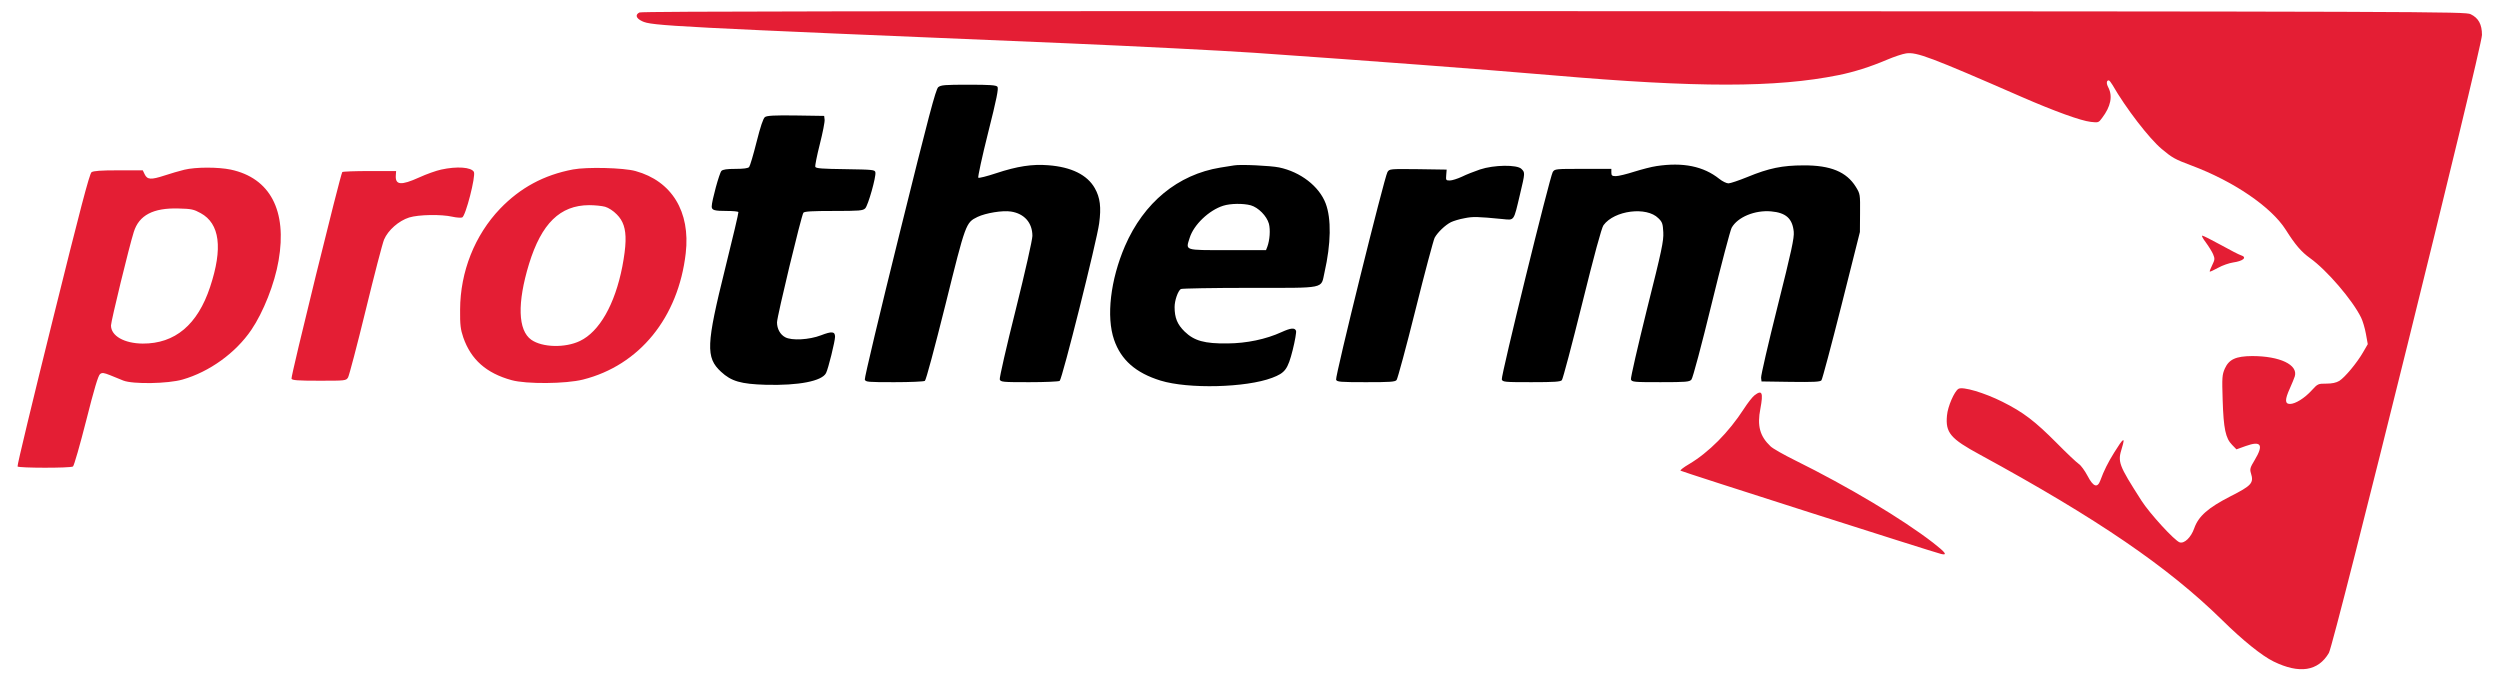 <?xml version="1.0" encoding="UTF-8" standalone="no"?>
<svg xmlns="http://www.w3.org/2000/svg" xmlns:xlink="http://www.w3.org/1999/xlink" xmlns:serif="http://www.serif.com/" width="100%" height="100%" viewBox="0 0 512 139" version="1.1" xml:space="preserve" style="fill-rule:evenodd;clip-rule:evenodd;stroke-linejoin:round;stroke-miterlimit:2;">
  <path d="M37.738,34.764c-0.981,0.238 -2.824,0.773 -4.072,1.189c-2.734,0.891 -3.506,0.862 -4.041,-0.268l-0.387,-0.802l-4.992,-0c-3.655,-0 -5.111,0.119 -5.498,0.386c-0.416,0.297 -2.347,7.667 -7.934,30.193c-4.071,16.404 -7.34,29.925 -7.221,30.074c0.208,0.326 10.817,0.356 11.351,-0c0.209,-0.119 1.427,-4.369 2.705,-9.391c1.634,-6.478 2.466,-9.272 2.853,-9.539c0.416,-0.327 0.772,-0.268 2.05,0.237c0.832,0.357 2.051,0.833 2.704,1.1c1.962,0.773 9.153,0.654 12.125,-0.208c5.498,-1.575 10.876,-5.438 14.086,-10.163c2.466,-3.626 4.784,-9.48 5.587,-14.205c1.783,-10.223 -1.724,-16.909 -9.807,-18.633c-2.585,-0.535 -7.162,-0.535 -9.509,0.03Zm79.612,-0.059c-5.974,1.129 -10.788,3.744 -14.918,8.023c-5.201,5.438 -8.173,12.897 -8.202,20.683c-0.03,3.121 0.089,4.042 0.653,5.706c1.575,4.517 4.696,7.31 9.896,8.737c2.972,0.832 11.114,0.773 14.621,-0.119c11.56,-2.912 19.524,-12.689 21.04,-25.884c0.98,-8.499 -2.853,-14.769 -10.282,-16.819c-2.437,-0.684 -9.985,-0.862 -12.808,-0.327Zm-27.013,0.029c-0.981,0.208 -3.002,0.922 -4.488,1.605c-3.744,1.694 -4.933,1.575 -4.784,-0.446l0.059,-0.861l-5.408,-0c-2.972,-0 -5.498,0.089 -5.617,0.208c-0.356,0.386 -10.579,41.901 -10.401,42.317c0.119,0.327 1.278,0.416 5.647,0.416c5.408,-0 5.527,-0 5.943,-0.684c0.208,-0.356 1.843,-6.538 3.596,-13.729c1.753,-7.192 3.447,-13.729 3.774,-14.502c0.832,-1.932 3.001,-3.833 5.141,-4.517c1.932,-0.594 6.538,-0.683 8.885,-0.149c0.803,0.179 1.665,0.238 1.962,0.149c0.713,-0.238 2.823,-8.499 2.407,-9.331c-0.535,-0.981 -3.477,-1.189 -6.716,-0.476Zm33.58,7.608c0.713,0.208 1.694,0.832 2.407,1.575c1.291,1.291 1.858,2.882 1.788,5.47c-0.037,1.403 -0.262,3.098 -0.659,5.198c-1.515,7.757 -4.695,13.343 -8.677,15.245c-3.031,1.456 -7.697,1.338 -9.955,-0.237c-2.764,-1.932 -2.912,-7.549 -0.476,-15.543c2.556,-8.291 6.36,-12.005 12.303,-12.035c1.159,0 2.615,0.149 3.269,0.327Zm-82.821,1.307c3.922,2.14 4.576,7.162 1.931,15.126c-2.556,7.727 -7.191,11.62 -13.789,11.59c-3.803,-0.03 -6.508,-1.575 -6.508,-3.714c0,-0.862 3.745,-16.256 4.666,-19.138c1.07,-3.447 3.982,-4.963 9.153,-4.814c2.645,0.059 3.15,0.178 4.547,0.95Z" style="fill:#e41e34;fill-rule:nonzero;"></path>
  <path d="M252.741,33.873c-0.416,0.059 -1.664,0.267 -2.794,0.445c-8.737,1.427 -15.69,7.162 -19.554,16.077c-2.971,6.895 -3.863,14.473 -2.228,19.198c1.426,4.13 4.428,6.775 9.509,8.35c5.676,1.753 17.533,1.456 22.853,-0.565c2.674,-1.01 3.209,-1.723 4.219,-5.705c0.476,-1.902 0.773,-3.655 0.684,-3.923c-0.268,-0.683 -1.07,-0.594 -2.972,0.268c-3.18,1.456 -7.132,2.288 -11.055,2.317c-4.725,0.06 -6.835,-0.534 -8.796,-2.436c-1.486,-1.456 -2.05,-2.794 -2.05,-5.023c-0,-1.337 0.683,-3.298 1.278,-3.684c0.208,-0.119 6.537,-0.238 14.115,-0.238c15.839,-0 14.532,0.267 15.304,-3.15c1.338,-5.884 1.427,-11.025 0.238,-14.146c-1.337,-3.506 -5.141,-6.448 -9.539,-7.369c-1.724,-0.357 -7.934,-0.654 -9.212,-0.416Zm-96.076,-9.896c-0.356,0.238 -0.921,1.931 -1.723,5.111c-0.654,2.615 -1.338,4.903 -1.516,5.111c-0.208,0.268 -1.159,0.387 -2.793,0.387c-1.724,-0 -2.586,0.119 -2.883,0.416c-0.416,0.416 -1.991,6.151 -1.991,7.281c0,0.772 0.535,0.921 3.12,0.921c1.219,-0 2.259,0.089 2.348,0.237c0.06,0.119 -1.159,5.29 -2.704,11.501c-3.893,15.661 -4.012,18.276 -0.862,21.188c2.11,1.962 4.071,2.526 9.183,2.675c6.686,0.178 11.5,-0.743 12.332,-2.407c0.446,-0.862 1.843,-6.508 1.843,-7.43c-0,-1.099 -0.654,-1.159 -2.883,-0.297c-2.407,0.922 -6.003,1.13 -7.34,0.387c-1.01,-0.535 -1.664,-1.724 -1.664,-3.032c-0,-1.188 4.992,-21.931 5.408,-22.466c0.238,-0.267 1.843,-0.356 6.211,-0.356c5.29,-0 5.973,-0.06 6.449,-0.535c0.594,-0.595 2.258,-6.508 2.08,-7.37c-0.089,-0.535 -0.505,-0.565 -6.122,-0.654c-4.695,-0.059 -6.062,-0.148 -6.181,-0.475c-0.089,-0.208 0.327,-2.288 0.921,-4.636c0.595,-2.348 1.04,-4.606 0.981,-5.022l-0.089,-0.773l-5.795,-0.089c-4.398,-0.06 -5.943,0.03 -6.33,0.327Zm146.446,10.728c-1.129,0.386 -2.823,1.04 -3.714,1.486c-0.892,0.416 -2.021,0.772 -2.467,0.772c-0.802,0 -0.832,-0.059 -0.743,-1.129l0.089,-1.1l-5.854,-0.089c-5.825,-0.059 -5.854,-0.059 -6.27,0.595c-0.624,1.01 -10.758,41.93 -10.52,42.525c0.178,0.445 0.802,0.505 6.092,0.505c4.992,-0 6.003,-0.06 6.3,-0.446c0.208,-0.267 1.961,-6.716 3.863,-14.353c1.902,-7.637 3.685,-14.294 3.923,-14.77c0.594,-1.099 2.169,-2.615 3.358,-3.209c0.505,-0.238 1.723,-0.624 2.763,-0.802c1.754,-0.357 2.616,-0.327 7.846,0.178c2.407,0.238 2.199,0.505 3.506,-5.022c1.07,-4.517 1.07,-4.488 0.298,-5.26c-0.892,-0.892 -5.617,-0.832 -8.47,0.119Zm-110.963,-16.85c-0.506,0.446 -1.932,5.795 -7.905,29.925c-4.012,16.166 -7.221,29.628 -7.132,29.955c0.178,0.505 0.594,0.535 6.032,0.535c3.21,-0 6.033,-0.119 6.271,-0.268c0.237,-0.148 1.961,-6.597 4.219,-15.631c4.161,-16.76 4.161,-16.76 6.568,-17.949c1.694,-0.802 5.111,-1.367 6.835,-1.099c2.734,0.416 4.398,2.288 4.398,4.992c-0,0.773 -1.486,7.37 -3.418,15.126c-1.901,7.548 -3.358,13.967 -3.268,14.264c0.178,0.535 0.594,0.565 6.032,0.565c3.21,-0 6.033,-0.119 6.241,-0.268c0.505,-0.326 7.607,-28.647 8.083,-32.243c0.446,-3.298 0.208,-5.289 -0.892,-7.221c-1.545,-2.734 -4.814,-4.339 -9.509,-4.695c-3.299,-0.268 -6.389,0.208 -10.698,1.634c-1.873,0.624 -3.537,1.04 -3.656,0.922c-0.118,-0.119 0.773,-4.28 2.021,-9.242c1.754,-6.954 2.17,-9.064 1.902,-9.391c-0.267,-0.327 -1.515,-0.416 -5.914,-0.416c-4.873,-0 -5.646,0.059 -6.21,0.505Zm147.069,16.166c-0.921,0.119 -2.942,0.654 -4.487,1.129c-1.575,0.506 -3.269,0.922 -3.804,0.922c-0.772,-0 -0.921,-0.119 -0.921,-0.743l0,-0.743l-5.795,-0c-5.676,-0 -5.795,-0 -6.211,0.654c-0.594,0.98 -10.638,41.812 -10.43,42.465c0.178,0.535 0.564,0.565 6.062,0.565c4.755,-0 5.973,-0.089 6.241,-0.416c0.208,-0.238 2.08,-7.311 4.16,-15.691c2.437,-9.836 3.982,-15.572 4.368,-16.047c2.229,-3.031 8.826,-3.863 11.233,-1.426c0.803,0.772 0.922,1.129 1.011,2.882c0.089,1.783 -0.297,3.655 -3.358,15.81c-1.872,7.578 -3.358,14.026 -3.269,14.323c0.178,0.535 0.594,0.565 6.062,0.565c5.23,-0 5.944,-0.06 6.33,-0.535c0.267,-0.267 2.11,-7.192 4.101,-15.364c1.991,-8.172 3.863,-15.245 4.131,-15.72c1.218,-2.199 4.784,-3.655 8.083,-3.358c3.031,0.267 4.368,1.456 4.636,4.16c0.118,1.278 -0.446,3.893 -3.329,15.364c-1.902,7.578 -3.417,14.145 -3.358,14.561l0.089,0.743l5.973,0.089c4.666,0.06 6.063,0 6.3,-0.326c0.179,-0.208 2.021,-7.133 4.101,-15.364l3.775,-15.007l0.029,-3.893c0.03,-3.804 0.03,-3.893 -0.862,-5.349c-1.901,-3.061 -5.141,-4.428 -10.698,-4.398c-4.338,-0 -7.102,0.564 -11.5,2.377c-1.754,0.713 -3.507,1.307 -3.893,1.307c-0.386,0 -1.248,-0.416 -1.872,-0.921c-3.24,-2.585 -7.43,-3.447 -12.898,-2.615Zm-83.059,8.024c1.545,0.446 3.269,2.169 3.715,3.774c0.327,1.248 0.178,3.358 -0.327,4.725l-0.268,0.683l-7.875,0c-9.004,0 -8.588,0.119 -7.756,-2.526c0.832,-2.674 3.953,-5.646 6.865,-6.567c1.486,-0.476 4.101,-0.505 5.646,-0.089Z" style="fill-rule:nonzero;"></path>
  <path d="M130.96,2.551c-0.921,0.475 -0.713,1.188 0.535,1.783c1.932,0.951 5.379,1.129 87.368,4.546c13.819,0.595 30.936,1.457 38.038,1.932c24.338,1.694 46.448,3.358 61.069,4.606c29.628,2.556 45.705,2.556 58.542,-0.029c3.121,-0.625 6.508,-1.694 9.866,-3.121c1.516,-0.654 3.329,-1.248 4.012,-1.337c2.17,-0.297 4.933,0.743 23.715,8.945c6.686,2.912 12.035,4.844 14.056,5.081c1.575,0.179 1.634,0.179 2.347,-0.802c1.783,-2.348 2.199,-4.457 1.278,-6.241c-0.446,-0.832 -0.386,-1.456 0.089,-1.456c0.119,0 0.476,0.446 0.773,0.951c2.704,4.725 7.518,10.966 10.074,13.106c2.169,1.812 2.704,2.109 6.033,3.358c8.677,3.239 16.403,8.499 19.375,13.194c1.932,3.061 3.18,4.517 4.963,5.795c3.417,2.437 8.707,8.588 10.46,12.184c0.327,0.654 0.773,2.139 0.981,3.298l0.386,2.14l-0.98,1.694c-1.278,2.199 -3.685,5.082 -4.844,5.824c-0.654,0.387 -1.486,0.565 -2.675,0.565c-1.664,0 -1.753,0.03 -2.971,1.367c-1.457,1.605 -3.358,2.793 -4.458,2.793c-1.07,0 -1.07,-0.891 -0.03,-3.179c0.416,-0.951 0.892,-2.051 1.011,-2.467c0.713,-2.377 -3.061,-4.16 -8.737,-4.16c-3.328,0.03 -4.725,0.654 -5.587,2.556c-0.565,1.307 -0.594,1.812 -0.446,6.478c0.179,5.824 0.595,7.815 1.932,9.153l0.891,0.921l1.902,-0.684c3.15,-1.129 3.715,-0.267 1.843,2.853c-0.951,1.575 -1.04,1.872 -0.773,2.734c0.624,1.991 0.119,2.526 -4.22,4.725c-4.576,2.348 -6.537,4.072 -7.399,6.538c-0.654,1.872 -2.021,3.18 -2.972,2.883c-1.04,-0.327 -6.181,-5.944 -7.845,-8.559c-4.725,-7.399 -4.904,-7.875 -3.982,-10.817c0.713,-2.318 0.297,-2.08 -1.575,0.951c-1.278,2.05 -2.14,3.774 -2.853,5.735c-0.595,1.635 -1.456,1.308 -2.615,-0.921c-0.565,-1.07 -1.367,-2.169 -1.783,-2.437c-0.446,-0.297 -2.467,-2.199 -4.517,-4.279c-4.488,-4.517 -6.865,-6.33 -11.144,-8.469c-3.685,-1.843 -8.143,-3.18 -9.005,-2.645c-0.832,0.505 -2.199,3.625 -2.347,5.468c-0.327,3.506 0.683,4.725 6.775,8.023c24.101,13.135 38.484,22.972 49.598,33.878c4.19,4.131 8.143,7.31 10.52,8.469c5.29,2.586 9.123,1.991 11.322,-1.753c1.07,-1.813 31.352,-124.069 31.352,-126.565c-0,-2.169 -0.713,-3.477 -2.318,-4.25c-1.07,-0.535 -6.568,-0.564 -187.723,-0.624c-135.778,-0.029 -186.802,0.03 -187.307,0.268Zm228.346,78.423c-0.416,0.327 -1.397,1.575 -2.139,2.734c-3.15,4.874 -7.251,8.975 -11.263,11.352c-1.07,0.624 -1.843,1.218 -1.724,1.337c0.238,0.208 51.857,16.701 53.372,17.058c1.367,0.327 0.921,-0.297 -1.634,-2.288c-6.3,-4.874 -17.385,-11.501 -28.321,-16.909c-2.288,-1.13 -4.546,-2.407 -4.992,-2.853c-2.199,-2.08 -2.764,-4.22 -2.08,-7.697c0.624,-3.328 0.356,-3.952 -1.219,-2.734Zm92.45,-31.322c0.594,0.803 1.248,1.873 1.486,2.407c0.386,0.922 0.357,1.13 -0.178,2.229c-0.327,0.654 -0.565,1.278 -0.506,1.337c0.06,0.06 0.833,-0.297 1.694,-0.772c0.892,-0.505 2.289,-0.981 3.091,-1.1c2.11,-0.297 2.942,-1.07 1.575,-1.486c-0.386,-0.118 -2.229,-1.069 -4.101,-2.109c-1.902,-1.041 -3.596,-1.902 -3.804,-1.902c-0.178,-0 0.149,0.624 0.743,1.396Z" style="fill:#e41e34;fill-rule:nonzero;"></path>
</svg>
